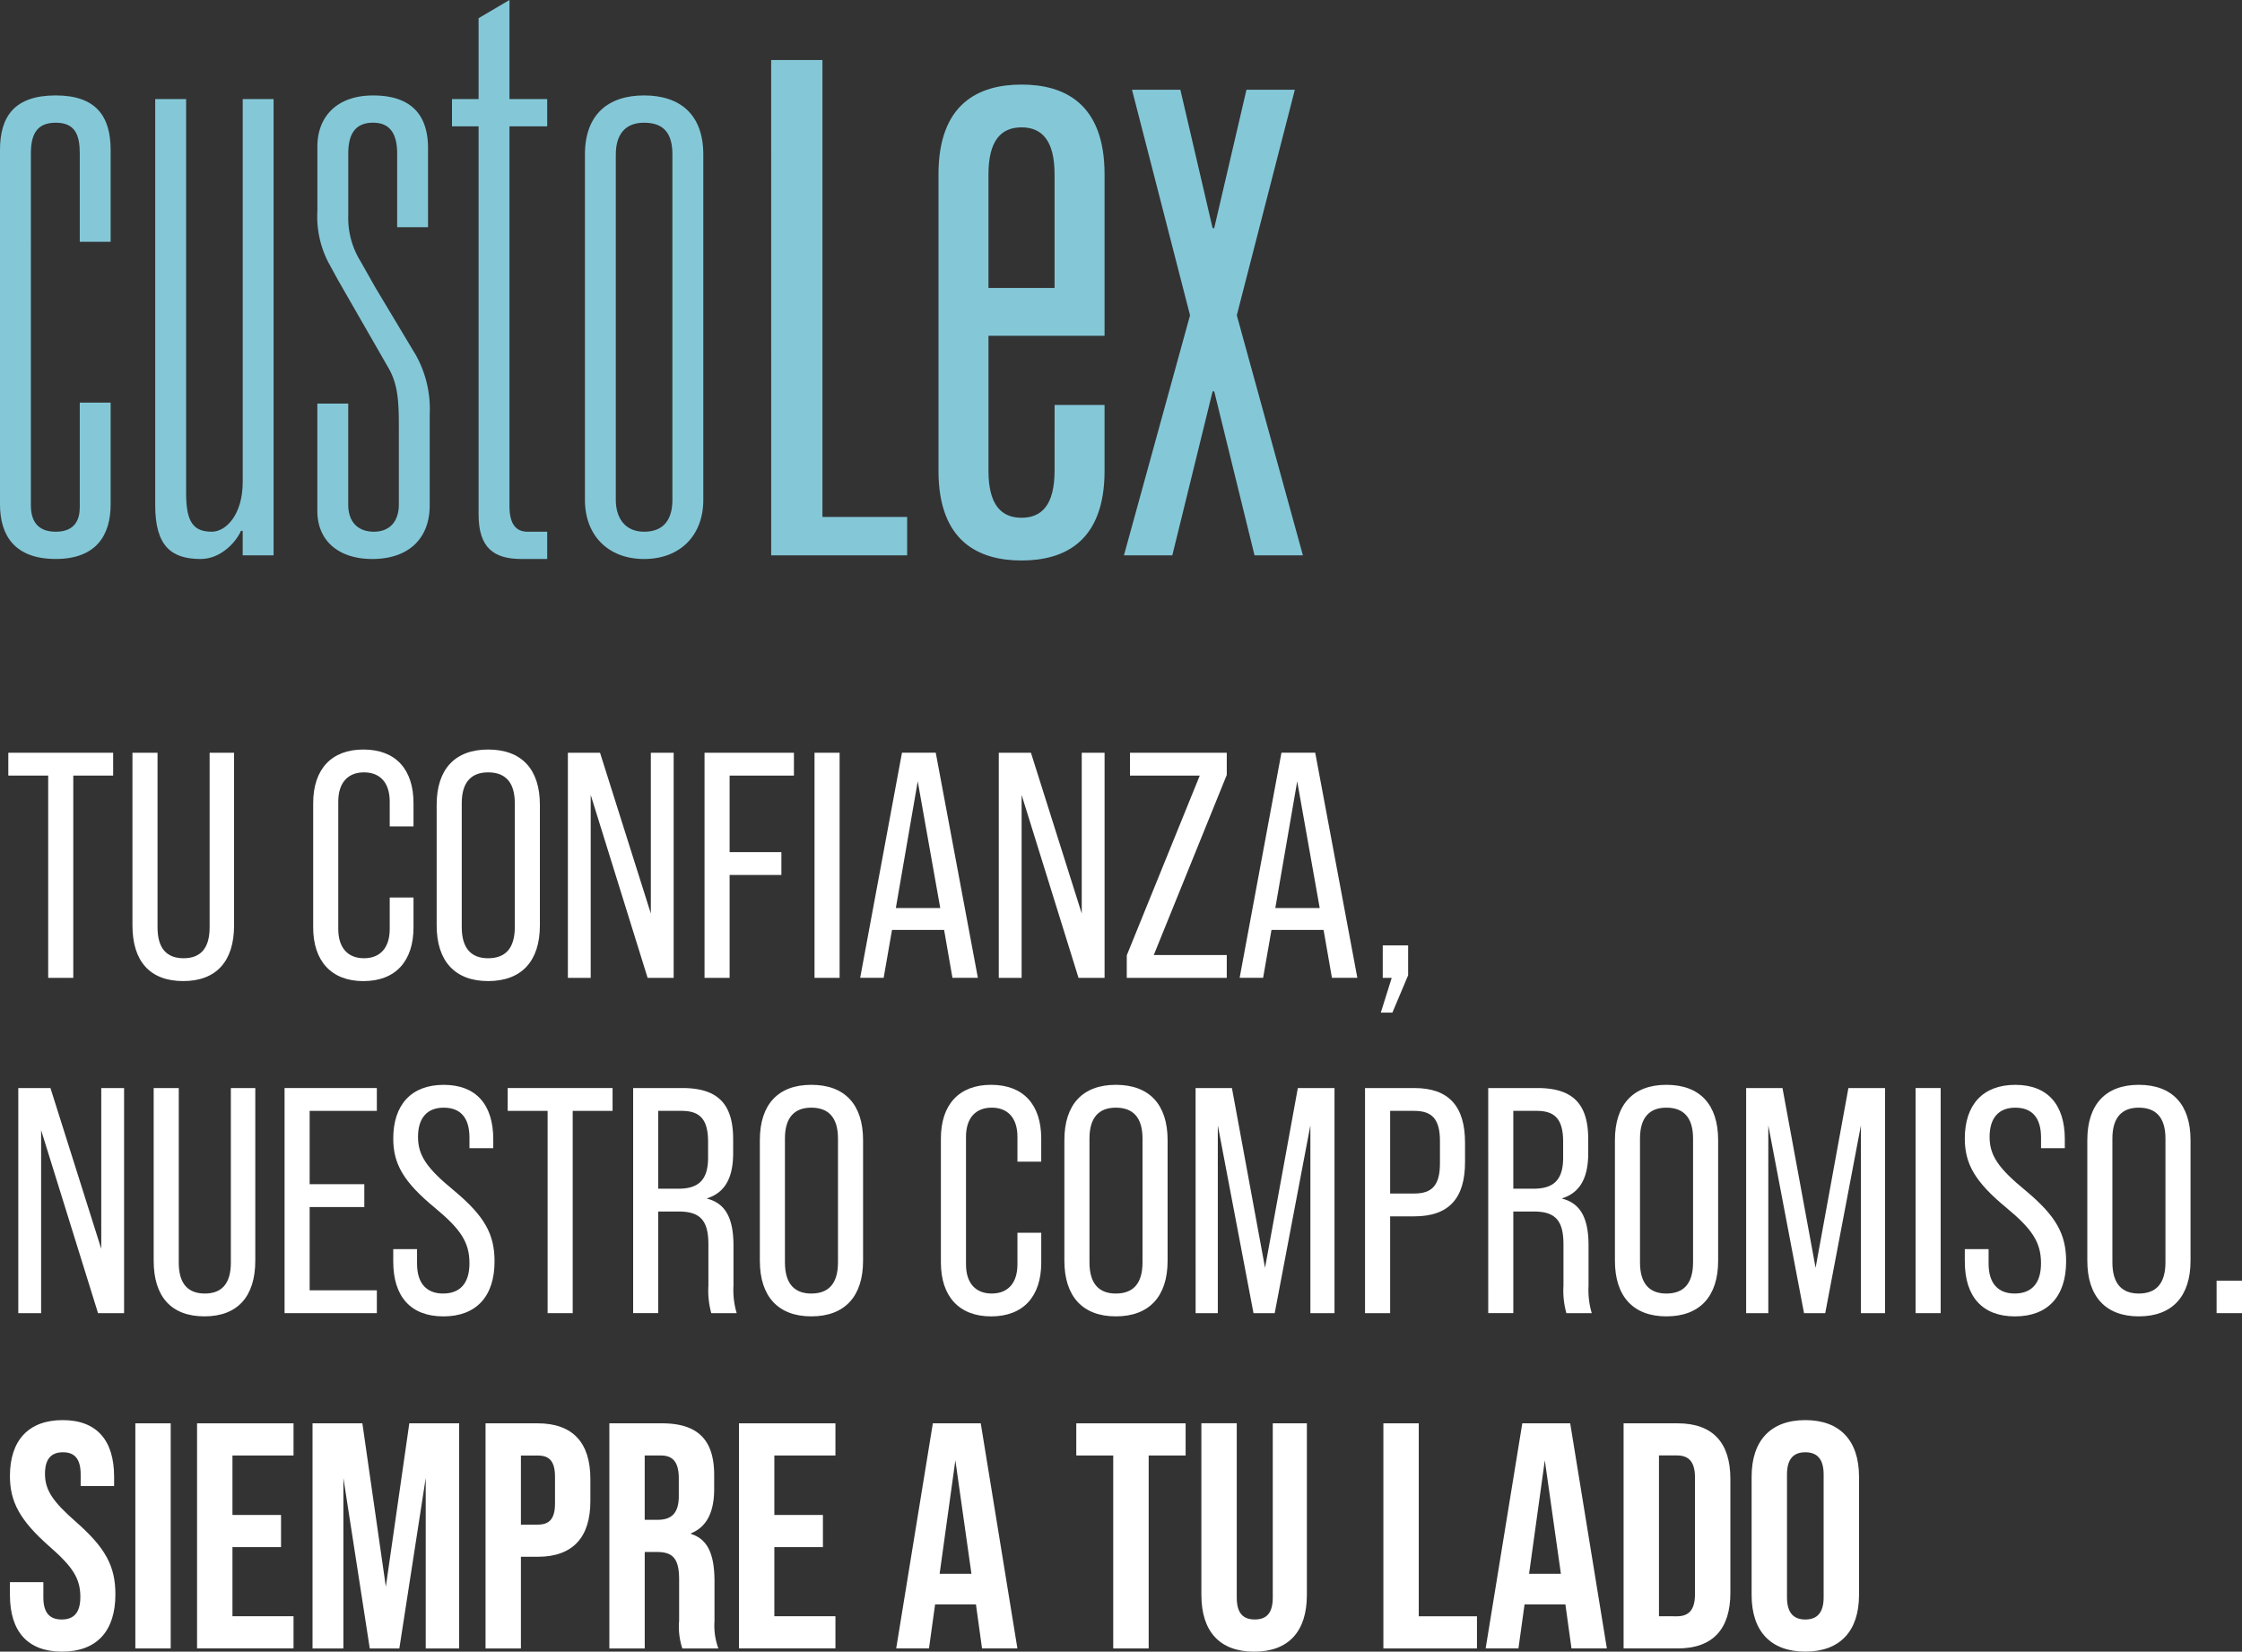 <svg xmlns="http://www.w3.org/2000/svg" xmlns:xlink="http://www.w3.org/1999/xlink" width="327.67" height="241.376" viewBox="0 0 327.67 241.376"><rect x="0" y="0" width="327.67" height="241.376" fill="#333333" stroke="none"/><defs><clipPath id="a"><rect width="327.67" height="241.376" fill="none"/></clipPath></defs><path d="M7.044,113.345H1.216v-3.337H16.538v3.337H10.71v29.561H7.044Z" fill="#fff"/><g clip-path="url(#a)"><path d="M19.358,135.246V110.008h3.666v25.519c0,3.1,1.363,4.512,3.807,4.512s3.806-1.409,3.806-4.512V110.008h3.572v25.238c0,5.217-2.585,8.13-7.425,8.13-4.888,0-7.426-2.913-7.426-8.13" fill="#fff"/><path d="M45.772,135.527v-18.14c0-4.935,2.632-7.849,7.332-7.849,4.746,0,7.331,2.914,7.331,7.849v3.384H56.958v-3.619c0-2.82-1.457-4.277-3.76-4.277s-3.76,1.457-3.76,4.277v18.61c0,2.82,1.457,4.277,3.76,4.277s3.76-1.457,3.76-4.277v-4.6h3.477v4.37c0,4.888-2.585,7.849-7.331,7.849-4.7,0-7.332-2.961-7.332-7.849" fill="#fff"/><path d="M63.819,135.247V117.623c0-5.217,2.678-8.084,7.519-8.084,4.888,0,7.567,2.867,7.567,8.084v17.624c0,5.216-2.679,8.13-7.567,8.13-4.841,0-7.519-2.914-7.519-8.13m11.42.234V117.388c0-3.1-1.41-4.512-3.9-4.512-2.444,0-3.854,1.41-3.854,4.512v18.093c0,3.149,1.41,4.559,3.854,4.559,2.491,0,3.9-1.41,3.9-4.559" fill="#fff"/><path d="M82.995,110.008h4.7l7.425,23.5v-23.5h3.337v32.9H94.65l-8.318-26.741v26.741H82.995Z" fill="#fff"/><path d="M102.969,110.008h13.065v3.337h-9.4V124.53H114.2v3.337h-7.566v15.039h-3.666Z" fill="#fff"/><rect width="3.666" height="32.898" transform="translate(119.043 110.008)" fill="#fff"/><path d="M137.982,135.9h-7.613l-1.222,7h-3.431l6.11-32.9h4.934l6.157,32.9H139.2Zm-.564-3.2-3.29-18.516-3.2,18.516Z" fill="#fff"/><path d="M145.973,110.008h4.7l7.425,23.5v-23.5h3.337v32.9h-3.807l-8.318-26.741v26.741h-3.337Z" fill="#fff"/><path d="M164.678,139.616l10.668-26.271h-10.2v-3.337h14.146v3.243l-10.668,26.318h10.668v3.337H164.678Z" fill="#fff"/><path d="M193.441,135.9h-7.613l-1.222,7h-3.431l6.11-32.9h4.935l6.156,32.9h-3.713Zm-.564-3.2-3.289-18.516-3.2,18.516Z" fill="#fff"/><path d="M203.4,142.906H202.09v-4.747H205.8v4.371l-2.3,5.452h-1.692Z" fill="#fff"/></g><path d="M2.673,159.008h4.7l7.425,23.5v-23.5h3.337v32.9H14.328L6.01,165.165v26.741H2.673Z" fill="#fff"/><g clip-path="url(#a)"><path d="M22.46,184.246V159.008h3.666v25.519c0,3.1,1.363,4.512,3.807,4.512s3.806-1.409,3.806-4.512V159.008h3.572v25.238c0,5.217-2.585,8.13-7.426,8.13-4.887,0-7.425-2.913-7.425-8.13" fill="#fff"/><path d="M41.589,159.008H55.076v3.337H45.255v10.716h7.989V176.4H45.255V188.57h9.822v3.336H41.589Z" fill="#fff"/><path d="M57.474,184.387v-1.833h3.478v2.115c0,2.961,1.457,4.37,3.807,4.37,2.4,0,3.853-1.409,3.853-4.417,0-3.055-1.269-4.982-5.076-8.131-4.558-3.759-6.062-6.391-6.062-10.1,0-4.935,2.632-7.849,7.378-7.849s7.238,2.914,7.238,7.943V167.8H68.612v-1.551c0-2.961-1.363-4.371-3.76-4.371-2.349,0-3.759,1.41-3.759,4.278,0,2.725,1.316,4.6,5.216,7.8,4.512,3.76,5.969,6.392,5.969,10.387,0,5.123-2.679,8.036-7.472,8.036s-7.332-2.913-7.332-7.989" fill="#fff"/><path d="M80.033,162.345H74.2v-3.337H89.527v3.337H83.7v29.562H80.033Z" fill="#fff"/><path d="M92.535,159.008h7.19c5.217,0,7.426,2.351,7.426,7.473V168.5c0,3.618-1.176,5.78-3.807,6.626v.048c2.773.7,3.854,3.008,3.854,6.861v5.874a11.789,11.789,0,0,0,.47,4h-3.713a12.387,12.387,0,0,1-.423-4v-6.062c0-3.571-1.269-4.794-4.371-4.794H96.2v14.851H92.535Zm6.626,14.711c2.867,0,4.324-1.223,4.324-4.512v-2.35c0-3.2-1.128-4.512-3.854-4.512H96.2v11.374Z" fill="#fff"/><path d="M111.052,184.247V166.623c0-5.217,2.678-8.084,7.519-8.084,4.888,0,7.567,2.867,7.567,8.084v17.624c0,5.216-2.679,8.13-7.567,8.13-4.841,0-7.519-2.914-7.519-8.13m11.42.234V166.387c0-3.1-1.41-4.511-3.9-4.511-2.444,0-3.853,1.41-3.853,4.511v18.094c0,3.149,1.409,4.559,3.853,4.559,2.491,0,3.9-1.41,3.9-4.559" fill="#fff"/><path d="M137.512,184.527V166.386c0-4.934,2.632-7.848,7.332-7.848,4.746,0,7.331,2.914,7.331,7.848v3.384H148.7v-3.618c0-2.82-1.456-4.277-3.76-4.277s-3.759,1.457-3.759,4.277v18.61c0,2.82,1.457,4.277,3.759,4.277s3.76-1.457,3.76-4.277v-4.6h3.478v4.37c0,4.888-2.585,7.849-7.331,7.849-4.7,0-7.332-2.961-7.332-7.849" fill="#fff"/><path d="M155.56,184.247V166.623c0-5.217,2.678-8.084,7.519-8.084,4.888,0,7.567,2.867,7.567,8.084v17.624c0,5.216-2.679,8.13-7.567,8.13-4.841,0-7.519-2.914-7.519-8.13m11.42.234V166.387c0-3.1-1.41-4.511-3.9-4.511-2.444,0-3.853,1.41-3.853,4.511v18.094c0,3.149,1.409,4.559,3.853,4.559,2.491,0,3.9-1.41,3.9-4.559" fill="#fff"/><path d="M174.736,159.008h5.311l4.84,26.271,4.794-26.271h5.357v32.9h-3.524V164.46L186.3,191.906h-3.1l-5.216-27.446v27.446h-3.243Z" fill="#fff"/><path d="M199.5,159.008h7.19c5.076,0,7.426,2.68,7.426,7.99v2.82c0,5.31-2.35,7.942-7.426,7.942H203.17v14.146H199.5Zm7.19,15.416c2.585,0,3.76-1.176,3.76-4.418v-3.243c0-3.243-1.175-4.418-3.76-4.418H203.17v12.079Z" fill="#fff"/><path d="M217.505,159.008h7.19c5.216,0,7.425,2.351,7.425,7.473V168.5c0,3.618-1.175,5.78-3.806,6.626v.048c2.773.7,3.853,3.008,3.853,6.861v5.874a11.84,11.84,0,0,0,.47,4h-3.711a12.342,12.342,0,0,1-.425-4v-6.062c0-3.571-1.267-4.794-4.369-4.794h-2.961v14.851h-3.666Zm6.627,14.711c2.865,0,4.322-1.223,4.322-4.512v-2.35c0-3.2-1.127-4.512-3.852-4.512h-3.431v11.374Z" fill="#fff"/><path d="M236.022,184.247V166.623c0-5.217,2.679-8.084,7.52-8.084,4.887,0,7.566,2.867,7.566,8.084v17.624c0,5.216-2.679,8.13-7.566,8.13-4.841,0-7.52-2.914-7.52-8.13m11.42.234V166.387c0-3.1-1.41-4.511-3.9-4.511-2.445,0-3.855,1.41-3.855,4.511v18.094c0,3.149,1.41,4.559,3.855,4.559,2.49,0,3.9-1.41,3.9-4.559" fill="#fff"/><path d="M255.2,159.008h5.311l4.84,26.271,4.794-26.271H275.5v32.9h-3.525V164.46l-5.216,27.446h-3.1L258.44,164.46v27.446H255.2Z" fill="#fff"/><rect width="3.665" height="32.898" transform="translate(279.966 159.008)" fill="#fff"/><path d="M287.157,184.387v-1.833h3.478v2.115c0,2.961,1.457,4.37,3.806,4.37,2.4,0,3.854-1.409,3.854-4.417,0-3.055-1.269-4.982-5.076-8.131-4.558-3.759-6.062-6.391-6.062-10.1,0-4.935,2.632-7.849,7.378-7.849s7.238,2.914,7.238,7.943V167.8H298.3v-1.551c0-2.961-1.363-4.371-3.76-4.371-2.35,0-3.76,1.41-3.76,4.278,0,2.725,1.317,4.6,5.217,7.8,4.512,3.76,5.969,6.392,5.969,10.387,0,5.123-2.679,8.036-7.473,8.036s-7.331-2.913-7.331-7.989" fill="#fff"/><path d="M305.063,184.247V166.623c0-5.217,2.679-8.084,7.52-8.084,4.887,0,7.566,2.867,7.566,8.084v17.624c0,5.216-2.679,8.13-7.566,8.13-4.841,0-7.52-2.914-7.52-8.13m11.42.234V166.387c0-3.1-1.41-4.511-3.9-4.511-2.445,0-3.855,1.41-3.855,4.511v18.094c0,3.149,1.41,4.559,3.855,4.559,2.49,0,3.9-1.41,3.9-4.559" fill="#fff"/><rect width="3.713" height="4.747" transform="translate(323.957 187.159)" fill="#fff"/><path d="M1.451,233.1v-1.88H6.339v2.256c0,2.35,1.033,3.2,2.678,3.2s2.726-.846,2.726-3.29c0-2.725-1.128-4.418-4.512-7.379-4.323-3.806-5.78-6.532-5.78-10.292,0-5.17,2.679-8.177,7.707-8.177s7.52,3.007,7.52,8.271v1.363H11.79v-1.692c0-2.35-.94-3.242-2.585-3.242s-2.631.892-2.631,3.148c0,2.4,1.174,4.089,4.558,7.05,4.324,3.807,5.734,6.485,5.734,10.574,0,5.358-2.726,8.365-7.8,8.365s-7.613-3.007-7.613-8.271" fill="#fff"/><rect width="5.17" height="32.898" transform="translate(19.78 208.008)" fill="#fff"/><path d="M28.8,208.008H42.9v4.7H33.974V221.4h7.1v4.7h-7.1v10.1H42.9v4.7H28.8Z" fill="#fff"/><path d="M45.676,208.008h7.285l3.43,23.875,3.431-23.875h7.285v32.9H62.219V216l-3.854,24.908H54.042L50.188,216v24.908H45.676Z" fill="#fff"/><path d="M70.962,208.008h7.614c5.169,0,7.708,2.867,7.708,8.131v3.243c0,5.264-2.539,8.13-7.708,8.13H76.132v13.4h-5.17Zm7.614,14.805c1.645,0,2.538-.752,2.538-3.1v-3.9c0-2.35-.893-3.1-2.538-3.1H76.132v10.1Z" fill="#fff"/><path d="M89.057,208.007h7.661c5.358,0,7.66,2.492,7.66,7.568v2.02c0,3.384-1.081,5.546-3.383,6.486v.094c2.585.8,3.43,3.243,3.43,6.955v5.781a9.689,9.689,0,0,0,.564,4H99.726a10.11,10.11,0,0,1-.471-4.042v-6.016c0-3.054-.892-4.042-3.242-4.042H94.227v14.1h-5.17Zm7.05,14.1c1.927,0,3.1-.846,3.1-3.478v-2.538c0-2.349-.8-3.383-2.632-3.383h-2.35v9.4Z" fill="#fff"/><path d="M108,208.008h14.1v4.7h-8.929V221.4h7.1v4.7h-7.1v10.1H122.1v4.7H108Z" fill="#fff"/><path d="M142.635,234.468h-5.969l-.893,6.438H130.98l5.357-32.9h7l5.358,32.9h-5.17ZM141.977,230l-2.35-16.59-2.3,16.59Z" fill="#fff"/><path d="M162.7,212.708h-5.4v-4.7h15.979v4.7h-5.4v28.2H162.7Z" fill="#fff"/><path d="M175.582,233.1v-25.1h5.17v25.473c0,2.35.986,3.2,2.632,3.2s2.632-.846,2.632-3.2V208.008H191v25.1c0,5.264-2.632,8.271-7.708,8.271s-7.707-3.007-7.707-8.271" fill="#fff"/><path d="M202.182,208.008h5.17v28.2h8.507v4.7H202.182Z" fill="#fff"/><path d="M228.784,234.468h-5.969l-.893,6.438h-4.793l5.357-32.9h7l5.359,32.9h-5.17ZM228.126,230l-2.35-16.59-2.3,16.59Z" fill="#fff"/><path d="M237.29,208.008h7.9c5.17,0,7.707,2.867,7.707,8.131v16.636c0,5.264-2.537,8.131-7.707,8.131h-7.9Zm7.8,28.2c1.645,0,2.632-.847,2.632-3.2V215.9c0-2.35-.987-3.2-2.632-3.2H242.46v23.5Z" fill="#fff"/><path d="M256,233.1V215.81c0-5.264,2.773-8.272,7.848-8.272s7.849,3.008,7.849,8.272V233.1c0,5.264-2.773,8.271-7.849,8.271S256,238.369,256,233.1m10.527.329V215.481c0-2.35-1.033-3.242-2.679-3.242s-2.678.892-2.678,3.242v17.953c0,2.35,1.034,3.243,2.678,3.243s2.679-.893,2.679-3.243" fill="#fff"/><path d="M11.658,58.844V74.12c0,1.727-.627,3.586-3.51,3.586s-3.635-1.859-3.635-3.852V22.448c0-2.657.752-4.516,3.635-4.516s3.51,1.859,3.51,4.516V35.333H16.17V21.917c0-4.915-2.13-7.97-8.022-7.97C2.131,13.947,0,17,0,21.917v51.8c0,4.517,2.131,7.971,8.148,7.971,5.892,0,8.022-3.454,8.022-7.971V58.844Z" fill="#84c8d8"/><path d="M39.984,81.16V14.479H35.475V70.4c0,4.915-2.507,7.306-4.513,7.306-2.632,0-3.76-1.328-3.76-5.579V14.479H22.684V73.854c0,5.977,2.382,7.838,6.643,7.838,2.884,0,5.14-2.391,5.892-4.118h.251V81.16Z" fill="#84c8d8"/><path d="M46.38,58.977V74.652c0,4.516,3.259,7.04,8.022,7.04,5.391,0,8.4-3.056,8.4-7.838V60.571a16.2,16.2,0,0,0-2-8.634l-5.891-9.83-2.257-3.984a12.032,12.032,0,0,1-1.755-6.642V22.448c0-2.657.877-4.516,3.635-4.516,2.633,0,3.511,1.859,3.511,4.516v10.76h4.512V21.652c0-4.915-2.507-7.7-8.023-7.7s-8.147,3.321-8.147,7.439v9.431a14.571,14.571,0,0,0,1.629,7.571l1.379,2.524L56.79,53.8c1.379,2.391,1.5,4.915,1.5,8.5V73.721c0,2.657-1.5,3.985-3.636,3.985-2.256,0-3.76-1.328-3.76-3.985V58.977Z" fill="#84c8d8"/><path d="M66.06,18.463h3.886v56.72c0,4.915,2.256,6.508,6.268,6.508h3.76V77.706H77.091c-1.629,0-2.632-1.063-2.632-3.719V18.463h5.515V14.478H74.459V0L69.946,2.656V14.478H66.06Z" fill="#84c8d8"/><path d="M90,22.581c0-2.79,1.253-4.649,4.137-4.649,3.134,0,4.136,1.859,4.136,4.649V73.059c0,2.524-1,4.649-4.136,4.649-2.884,0-4.137-2.125-4.137-4.649ZM85.489,73.059c0,5.181,3.384,8.634,8.65,8.634s8.649-3.454,8.649-8.634V22.581c0-5.845-3.384-8.634-8.649-8.634s-8.65,2.79-8.65,8.634Z" fill="#84c8d8"/><path d="M112.709,81.16h19.87V75.545H120.2V8.769h-7.494Z" fill="#84c8d8"/><path d="M154.126,68.8c0,5-1.885,6.867-4.83,6.867s-4.831-1.873-4.831-6.867V49.07h16.967v-23.6c0-10.364-5.891-13.11-12.135-13.11s-12.136,2.746-12.136,13.11V68.8c0,10.364,5.891,13.111,12.136,13.111s12.135-2.746,12.135-13.111V59.184h-7.3Zm0-26.72h-9.662v-16.6c0-4.995,1.885-6.867,4.831-6.867s4.83,1.873,4.83,6.867Z" fill="#84c8d8"/><path d="M164.264,81.161h7.07l5.891-23.973h.235l5.892,23.973h7.069l-9.662-35.085,8.483-32.963h-7.069l-4.714,20.228h-.235l-4.713-20.228h-7.069l8.483,32.963Z" fill="#84c8d8"/></g></svg>